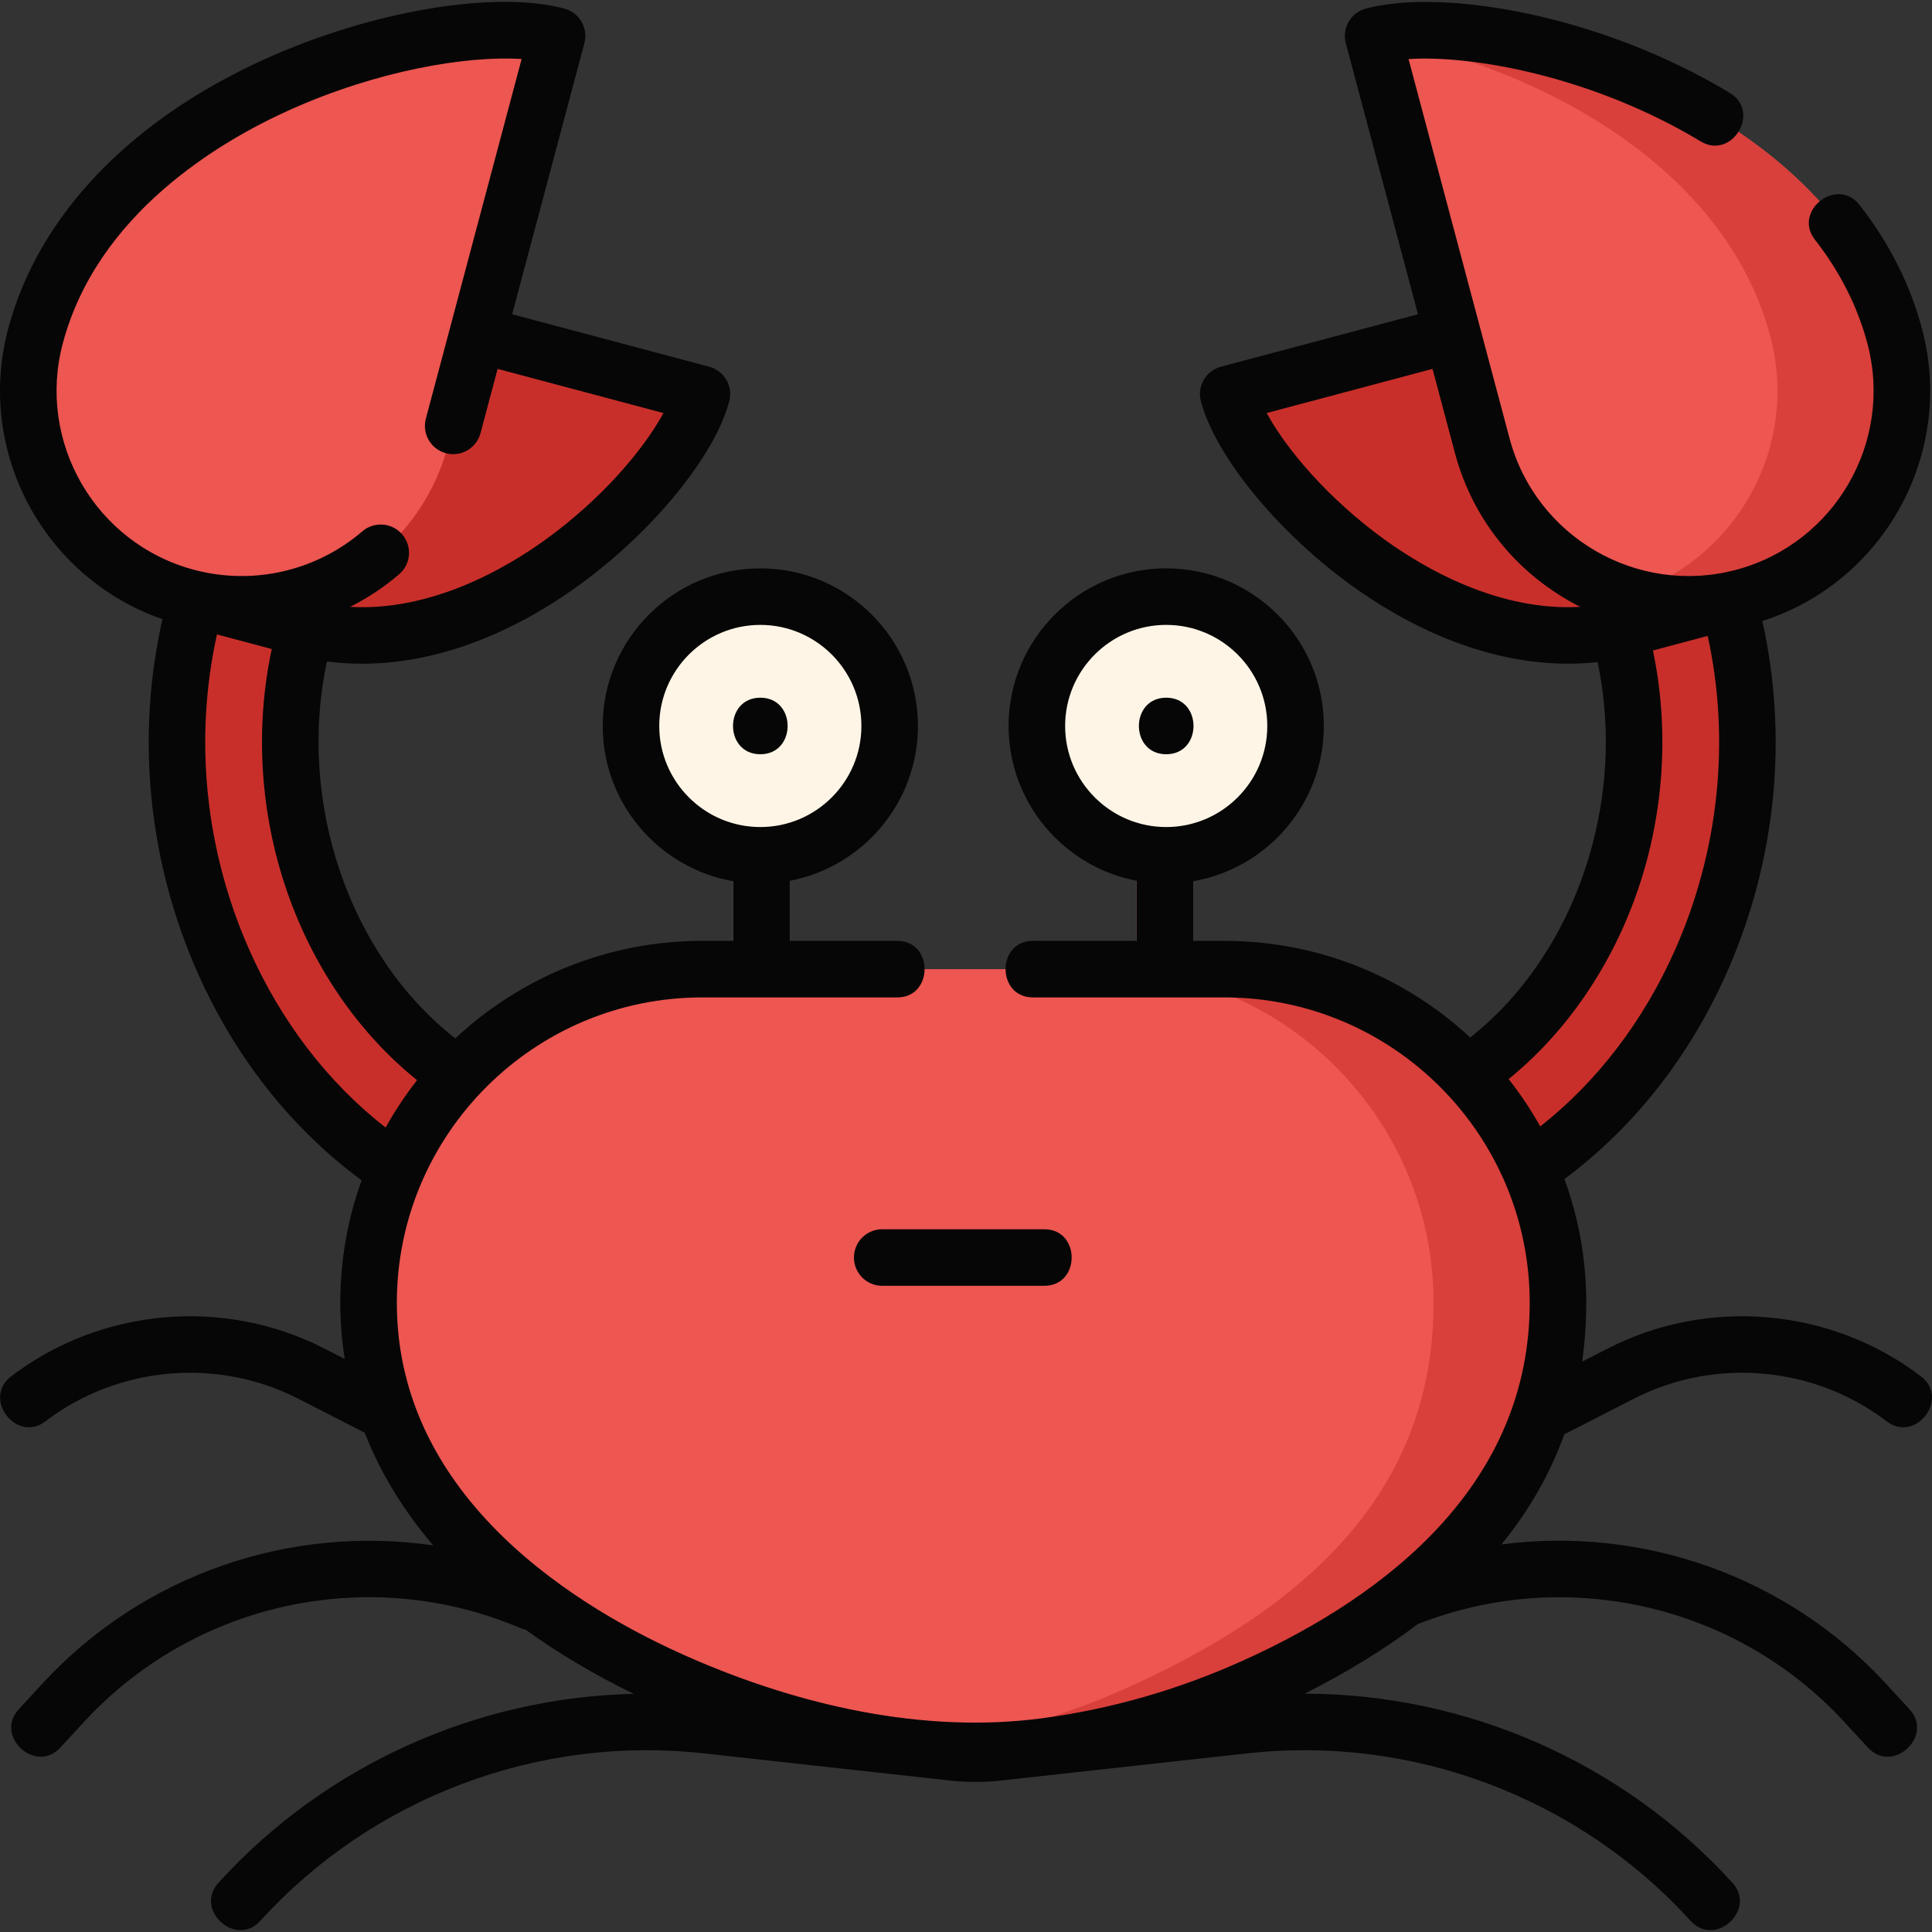 <svg id="Capa_1" enable-background="new 0 0 512.473 512.473" height="512" viewBox="0 0 512.473 512.473" width="512" xmlns="http://www.w3.org/2000/svg"><rect x="0" y="0" width="512.473" height="512.473" fill="#333333" stroke="none"/><path d="" style="fill:none;stroke:#060606;stroke-width:15;stroke-linecap:round;stroke-linejoin:round;stroke-miterlimit:10"/><path d="m202.011 274.567c-4.142 0-7.5-3.357-7.5-7.5v-49.5c0-4.143 3.358-7.5 7.5-7.5s7.5 3.357 7.5 7.5v49.5c0 4.142-3.358 7.5-7.5 7.5z" fill="#ff949b"/><path d="m309.011 274.567c-4.142 0-7.5-3.357-7.5-7.5v-49.5c0-4.143 3.358-7.5 7.5-7.5s7.5 3.357 7.5 7.5v49.5c0 4.142-3.358 7.5-7.5 7.5z" fill="#ff949b"/><path d="m104.51 309.964c-19.334-12.957-35.051-31.953-45.285-55.091-13.183-29.806-15.859-63.244-7.536-94.153l28.802-24.249.166 32.049c-11.765 43.694 5.843 91.752 39.334 115.451l12 5-27 21" fill="#c92f2a"/><path d="m406.133 308.066c19.318-12.799 35.013-31.578 45.221-54.461 13.149-29.477 15.789-62.559 7.433-93.151l-24.794-27.483-4.162 35.17c11.811 43.246-5.261 90.663-38.724 114.075l-13.938 7.026 29.017 18.831" fill="#c92f2a"/><path d="m463.419 158.132-31.398 8.361c-49.165 13.092-100.027-38.7-106.225-61.974l57.881-15.412z" fill="#c92f2a"/><path d="m393.183 118.262c8.044 30.207 39.052 48.174 69.259 40.131 30.207-8.044 48.174-39.052 40.131-69.259-16.992-63.811-108.137-87.654-138.345-79.61 0 0 20.912 78.531 28.955 108.738z" fill="#ed5651"/><path d="m502.573 89.134c-16.992-63.811-108.137-87.654-138.345-79.61 0 0 .024.092.069.259 39.087 6.596 92.65 31.937 105.275 79.351 7.871 29.56-9.173 59.873-38.214 68.696 9.775 2.993 20.477 3.387 31.083.563 30.208-8.044 48.175-39.052 40.132-69.259z" fill="#d93f3b"/><path d="m48.566 158.132 31.398 8.361c49.165 13.092 100.027-38.7 106.225-61.974l-57.881-15.412z" fill="#c92f2a"/><path d="m118.802 118.262c-8.044 30.207-39.052 48.174-69.259 40.131-30.207-8.044-48.174-39.052-40.131-69.259 16.992-63.811 108.137-87.654 138.345-79.61 0 0-20.912 78.531-28.955 108.738z" fill="#ed5651"/><path d="m330.011 448.567c-25 11-52.437 16-71 16-16.063 0-47-4-79-18-43.554-19.055-82.25-52.123-82.25-101 0-48.877 39.623-88.5 88.5-88.5h138.5c48.877 0 88.5 39.623 88.5 88.5 0 48.877-32.042 80.468-83.25 103z" fill="#ed5651"/><path d="m324.761 257.067h-33c48.877 0 88.5 39.623 88.5 88.5 0 48.877-32.041 80.468-83.25 103-18.411 8.101-38.132 12.937-54.668 14.929 6.518.757 12.176 1.071 16.668 1.071 18.563 0 46-5 71-16 51.209-22.532 83.25-54.123 83.25-103 0-48.878-39.623-88.5-88.5-88.5z" fill="#d93f3b"/><circle cx="201.68" cy="192.567" fill="#fff5e6" r="34.31"/><circle cx="309.342" cy="192.567" fill="#fff5e6" r="34.31"/><g fill="#060606"><path d="m201.68 185.067c-9.652 0-9.668 15 0 15 9.652 0 9.668-15 0-15z"/><path d="m309.342 185.067c-9.652 0-9.668 15 0 15 9.652 0 9.668-15 0-15z"/><path d="m226.511 333.567c0 4.143 3.358 7.5 7.5 7.5h43c9.674 0 9.674-15 0-15h-43c-4.143 0-7.5 3.357-7.5 7.5z"/><path d="m509.557 365.095c-23.782-18.15-56.357-21.068-82.988-7.44l-6.907 3.535c.719-5.062 1.098-10.263 1.098-15.623 0-11.524-2.043-22.58-5.782-32.826 18.375-13.639 33.215-32.473 43.105-54.834 13.032-29.464 16.302-62.314 9.386-93.176 32.277-10.341 51.167-44.417 42.351-77.526-3.12-11.716-8.695-22.769-16.573-32.851-5.957-7.625-17.776 1.611-11.82 9.234 6.626 8.481 11.302 17.725 13.898 27.476 6.964 26.152-8.639 53.094-34.783 60.073l-.059.016c-26.157 6.94-53.088-8.669-60.052-34.821l-26.806-100.666c17.714-1.116 49.516 4.966 77.494 21.839 8.284 4.997 16.03-7.849 7.746-12.846-34.632-20.883-76.296-27.784-96.566-22.382-4.003 1.065-6.384 5.174-5.318 9.177l19.146 71.903-52.261 13.916c-4.003 1.065-6.384 5.174-5.318 9.177 3.867 14.523 20.253 34.578 39.848 48.77 18.75 13.578 41.865 22.976 65.375 20.408 7.848 37.037-5.854 77.52-33.787 99.568-17.136-15.894-40.062-25.628-65.222-25.628h-8.25v-15.818c19.649-3.411 34.641-20.573 34.641-41.182 0-23.054-18.756-41.81-41.81-41.81s-41.81 18.756-41.81 41.81c0 20.377 14.656 37.385 33.979 41.063v15.937h-27.518c-9.675 0-9.675 15 0 15h50.769c44.663 0 81 36.337 81 81 0 47.238-36.519 77.158-76.408 95.069-16.822 7.553-34.717 12.735-53.009 15.152-31.501 4.162-64.507-3.483-93.327-16.092-29.04-12.705-77.756-41.828-77.756-94.129 0-44.663 36.336-81 81-81h51.732c9.675 0 9.675-15 0-15h-28.482v-15.938c19.322-3.678 33.979-20.687 33.979-41.063 0-23.054-18.756-41.81-41.81-41.81s-41.81 18.756-41.81 41.81c0 20.608 14.992 37.771 34.641 41.182v15.818h-8.25c-25.291 0-48.324 9.835-65.489 25.876-28.185-22.027-42.013-62.77-34.056-99.99 3.062.401 6.165.604 9.303.604 18.732 0 38.628-7.119 57.571-20.838 19.594-14.191 35.98-34.246 39.848-48.77 1.066-4.003-1.315-8.111-5.318-9.177l-52.261-13.916 19.146-71.903c1.066-4.002-1.315-8.111-5.317-9.177-18.397-4.903-50.942.558-79.141 13.27-36.131 16.287-60.416 41.736-68.384 71.658-8.685 32.617 9.528 66.157 40.931 77.033-7.062 31.005-3.83 64.048 9.271 93.67 9.972 22.545 24.972 41.51 43.556 55.174-3.661 10.151-5.662 21.088-5.662 32.485 0 5.059.409 10.028 1.177 14.907l-5.508-2.819c-26.629-13.629-59.205-10.709-82.988 7.44-7.69 5.869 1.409 17.793 9.1 11.924 19.216-14.664 45.536-17.025 67.054-6.011l17.646 9.031c4.137 10.58 10.219 20.584 18.165 29.888-37.825-5.526-76.906 7.639-103.617 36.614l-6.312 6.847c-6.544 7.1 4.447 17.308 11.028 10.168l6.312-6.848c29.368-31.856 75.877-41.84 115.731-24.838.466.198.941.345 1.418.444 8.507 6.159 18.069 11.838 28.626 16.991-41.678.937-81.776 18.909-110.15 50.121-6.494 7.142 4.564 17.281 11.099 10.09 29.698-32.668 73.629-49.285 117.51-44.439l66.618 7.35c2.691.292 8.418.303 11.145 0l66.618-7.35c43.881-4.842 87.812 11.771 117.51 44.439 6.536 7.19 17.593-2.948 11.099-10.09-29.127-32.04-70.608-50.135-113.469-50.163 11.284-5.71 21.282-11.851 29.98-18.45 39.259-15.483 84.385-5.27 113.114 25.895l6.312 6.847c6.582 7.139 17.573-3.068 11.028-10.168l-6.312-6.847c-26.316-28.545-64.639-41.765-101.939-36.865 7.387-9.044 12.936-18.771 16.674-29.212l18.474-9.455c21.519-11.016 47.838-8.653 67.054 6.011 7.689 5.872 16.791-6.054 9.099-11.923zm-227.025-172.528c0-14.783 12.027-26.81 26.81-26.81s26.81 12.026 26.81 26.81-12.027 26.81-26.81 26.81c-14.783-.001-26.81-12.027-26.81-26.81zm-107.662 0c0-14.783 12.027-26.81 26.81-26.81s26.81 12.026 26.81 26.81-12.027 26.81-26.81 26.81c-14.783-.001-26.81-12.027-26.81-26.81zm-158.21-101.503c9.155-34.382 41.553-53.504 60.051-61.843 23.348-10.525 47.094-14.502 61.652-13.565l-25.399 95.386c-1.066 4.003 1.315 8.111 5.318 9.177 4 1.067 8.111-1.314 9.177-5.317l4.54-17.05 43.993 11.714c-5.275 9.691-16.38 22.771-31.2 33.505-10.64 7.705-30.292 19.12-51.937 17.903 4.622-2.319 9.004-5.199 13.021-8.644 3.145-2.696 3.508-7.431.812-10.575-2.697-3.146-7.432-3.509-10.575-.812-12.303 10.549-28.981 14.362-44.617 10.208l-.046-.012c-26.149-6.978-41.754-33.922-34.79-60.075zm49.424 160.776c-11.695-26.445-14.666-55.892-8.529-83.553l14.529 3.869c-4.478 20.855-3.135 43.345 3.934 63.962 6.961 20.303 19.151 37.981 34.606 50.395-3.095 3.956-5.884 8.162-8.338 12.579-15.318-11.955-27.749-28.143-36.202-47.252zm301.11-108.77c-14.82-10.733-25.925-23.813-31.2-33.505l43.993-11.715 5.949 22.342c4.906 18.425 17.41 32.833 33.244 40.778-21.667 1.236-41.337-10.189-51.986-17.9zm67.237 93.049c7.025-20.49 8.393-42.828 4.014-63.575l14.531-3.87c6.024 27.549 3.031 56.844-8.611 83.166-8.378 18.943-20.666 35.02-35.803 46.944-2.471-4.409-5.276-8.607-8.387-12.553 15.289-12.4 27.348-29.963 34.256-50.112z"/></g></svg>